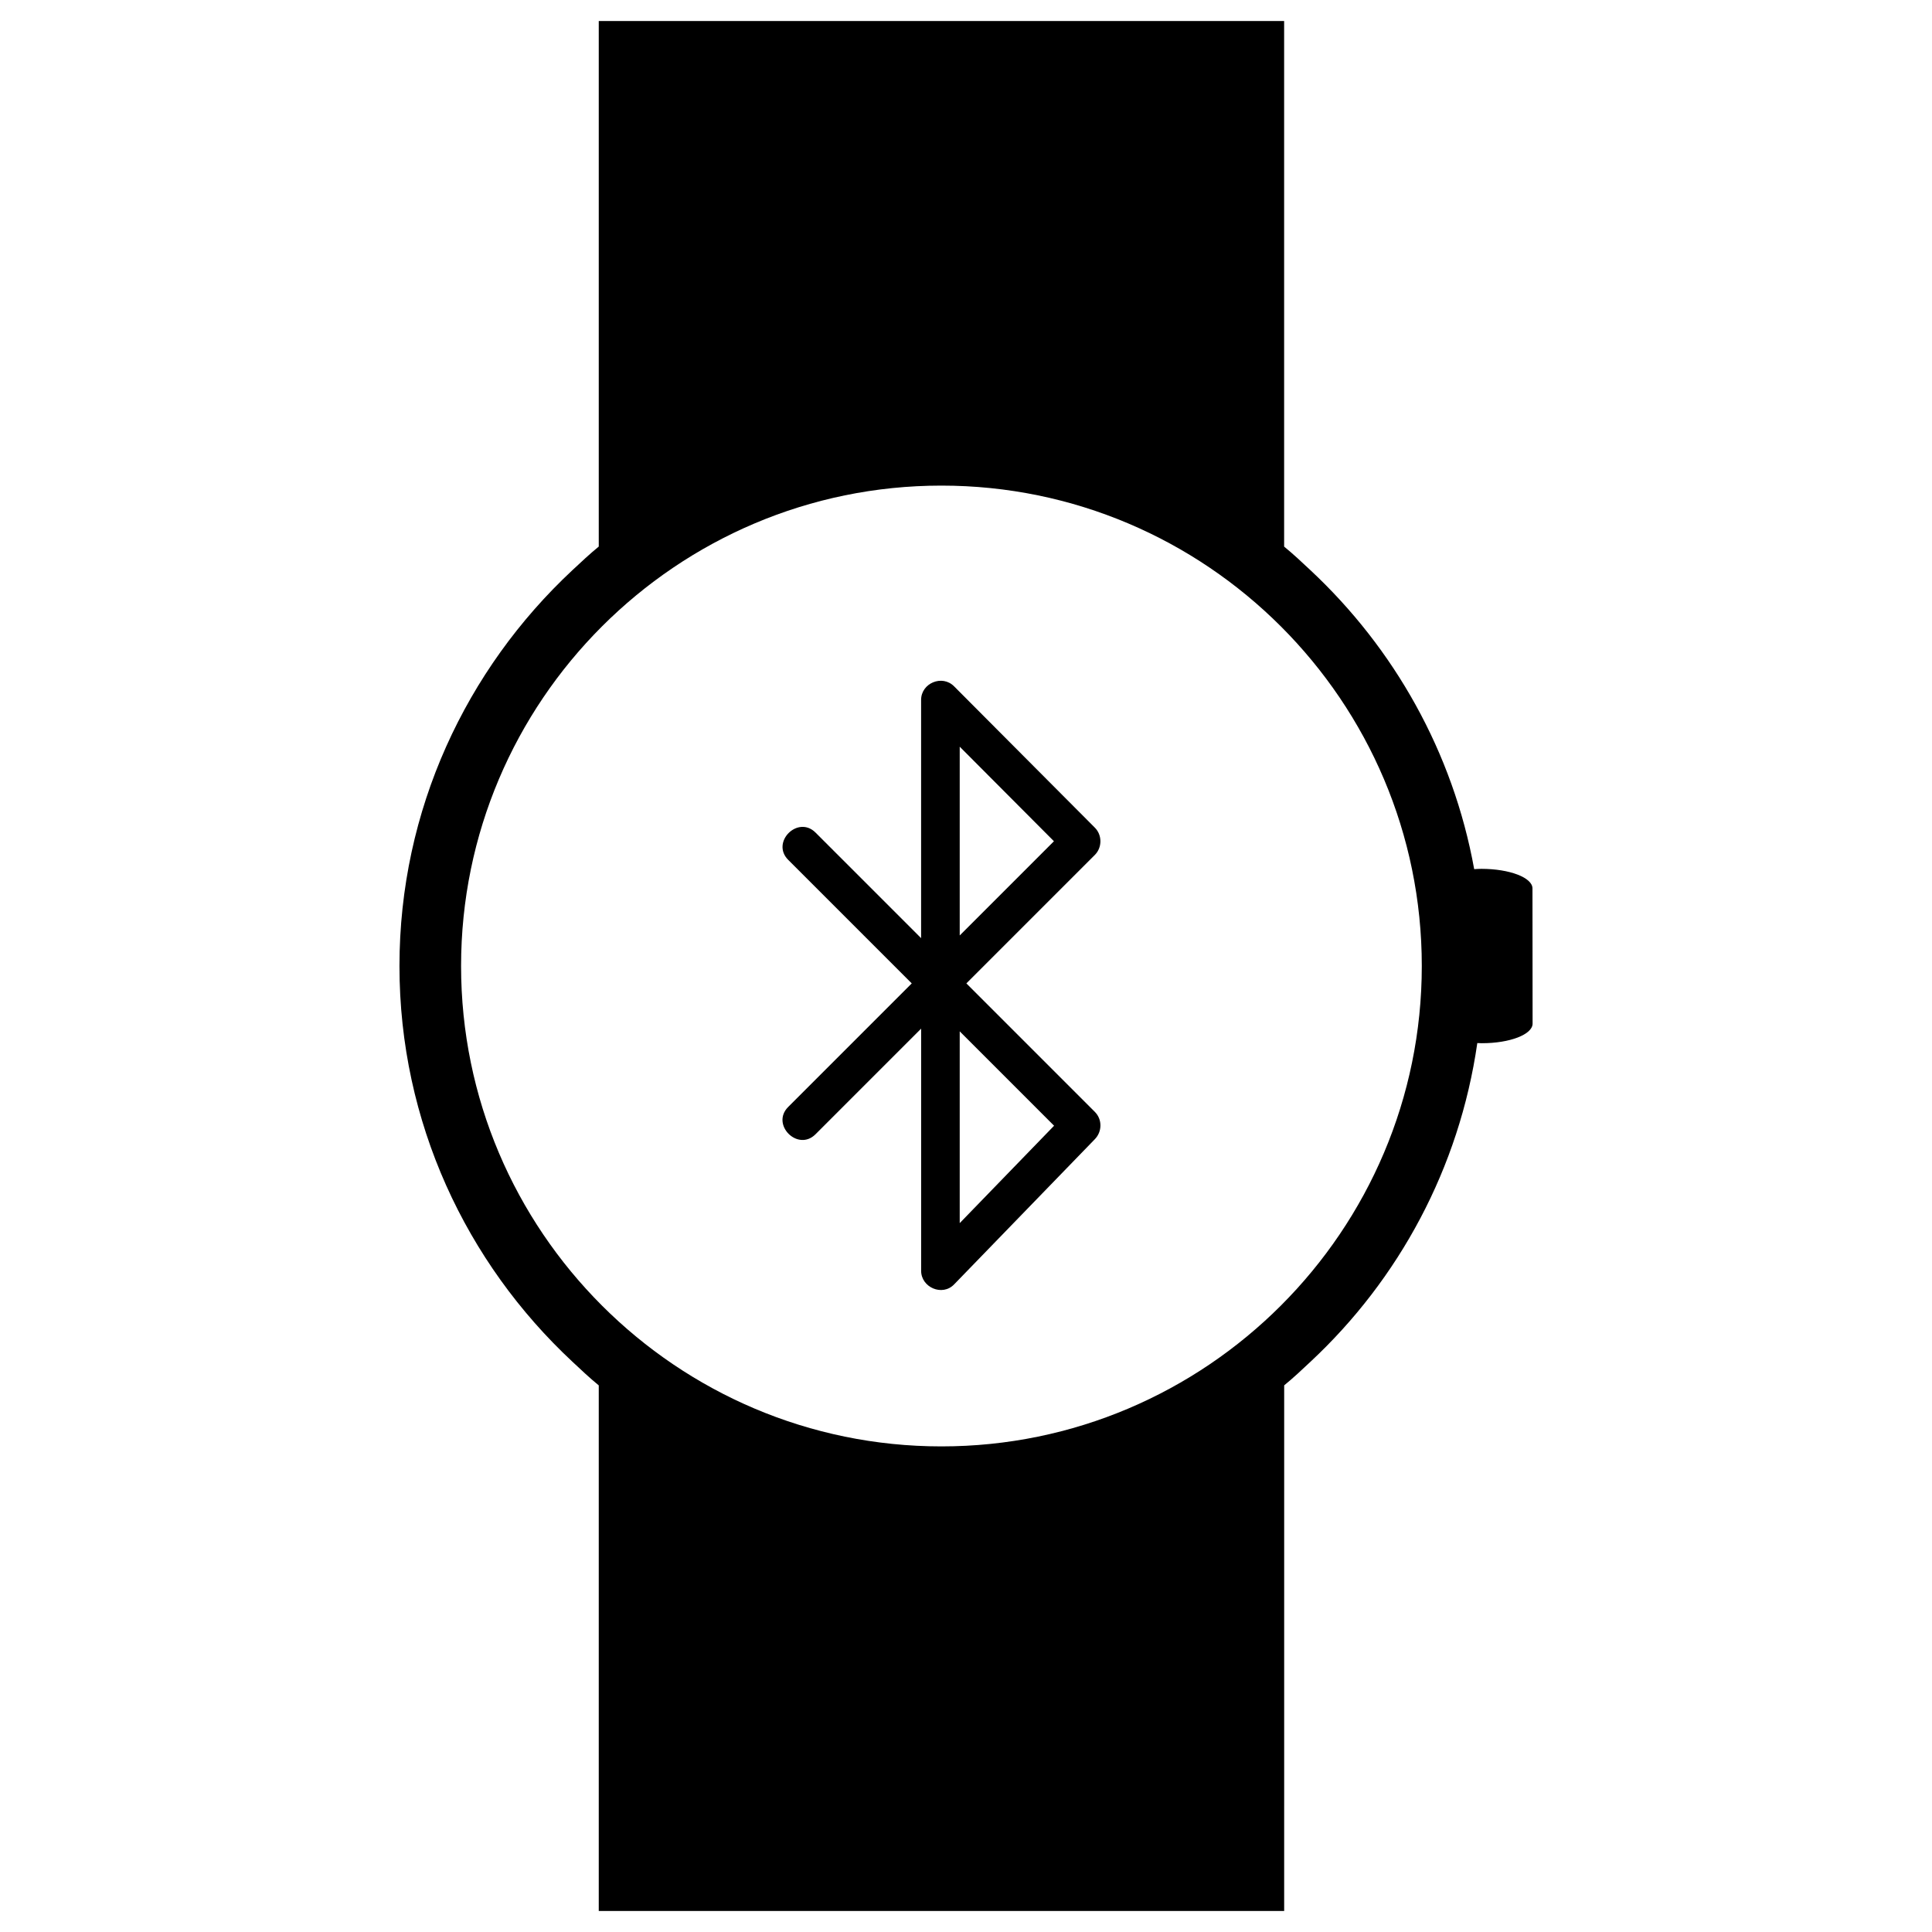 <?xml version="1.0" encoding="UTF-8"?>
<!-- Uploaded to: SVG Repo, www.svgrepo.com, Generator: SVG Repo Mixer Tools -->
<svg fill="#000000" width="800px" height="800px" version="1.1" viewBox="144 144 512 512" xmlns="http://www.w3.org/2000/svg">
 <g>
  <path d="m550.12 379.44c0-2.863-6.051-5.18-13.504-5.188-0.672 0-1.301 0.039-1.941 0.082-5.617-31.016-21.227-58.516-43.371-79.203-2.281-2.137-4.566-4.293-6.996-6.277v-139.29h-181.63v139.28c-2.434 1.984-4.707 4.141-7.004 6.277-28.098 26.234-45.812 63.484-45.812 104.88 0 41.387 17.703 78.633 45.812 104.85 2.297 2.152 4.566 4.301 7.004 6.293v139.28h181.64l0.004-139.29c2.43-1.984 4.715-4.137 6.996-6.281 23.383-21.816 39.418-51.293 44.184-84.43 0.395 0.016 0.754 0.039 1.16 0.039 7.441 0.016 13.473-2.309 13.492-5.184zm-156.64 147.87c-70.188 0-127.29-57.109-127.29-127.31 0-70.195 57.102-127.31 127.29-127.31 70.199 0 127.31 57.105 127.31 127.31-0.004 70.203-57.109 127.31-127.31 127.31z"/>
  <path d="m434.14 363.33c-12.434-12.488-24.875-24.973-37.309-37.457-3.152-3.168-8.73-0.84-8.73 3.617v63.129c-9.324-9.324-18.656-18.652-27.977-27.977-4.672-4.672-11.91 2.562-7.238 7.234 10.914 10.914 21.82 21.824 32.734 32.738-10.918 10.914-21.828 21.824-32.746 32.746-4.672 4.672 2.57 11.906 7.238 7.238 9.336-9.336 18.66-18.672 27.996-27.996v64.176c0 4.402 5.606 6.84 8.73 3.613 12.434-12.832 24.875-25.664 37.309-38.496 1.945-2 1.996-5.238 0-7.234-11.34-11.348-22.695-22.703-34.047-34.051 11.352-11.352 22.707-22.695 34.047-34.047 1.969-1.977 1.961-5.266-0.008-7.234zm-10.797 79c-8.34 8.605-16.672 17.207-25.008 25.809v-50.82c8.336 8.348 16.672 16.684 25.008 25.012zm-25.008-50.426v-50.023c8.324 8.344 16.645 16.695 24.969 25.055-8.324 8.324-16.648 16.641-24.969 24.969z"/>
 </g>
</svg>